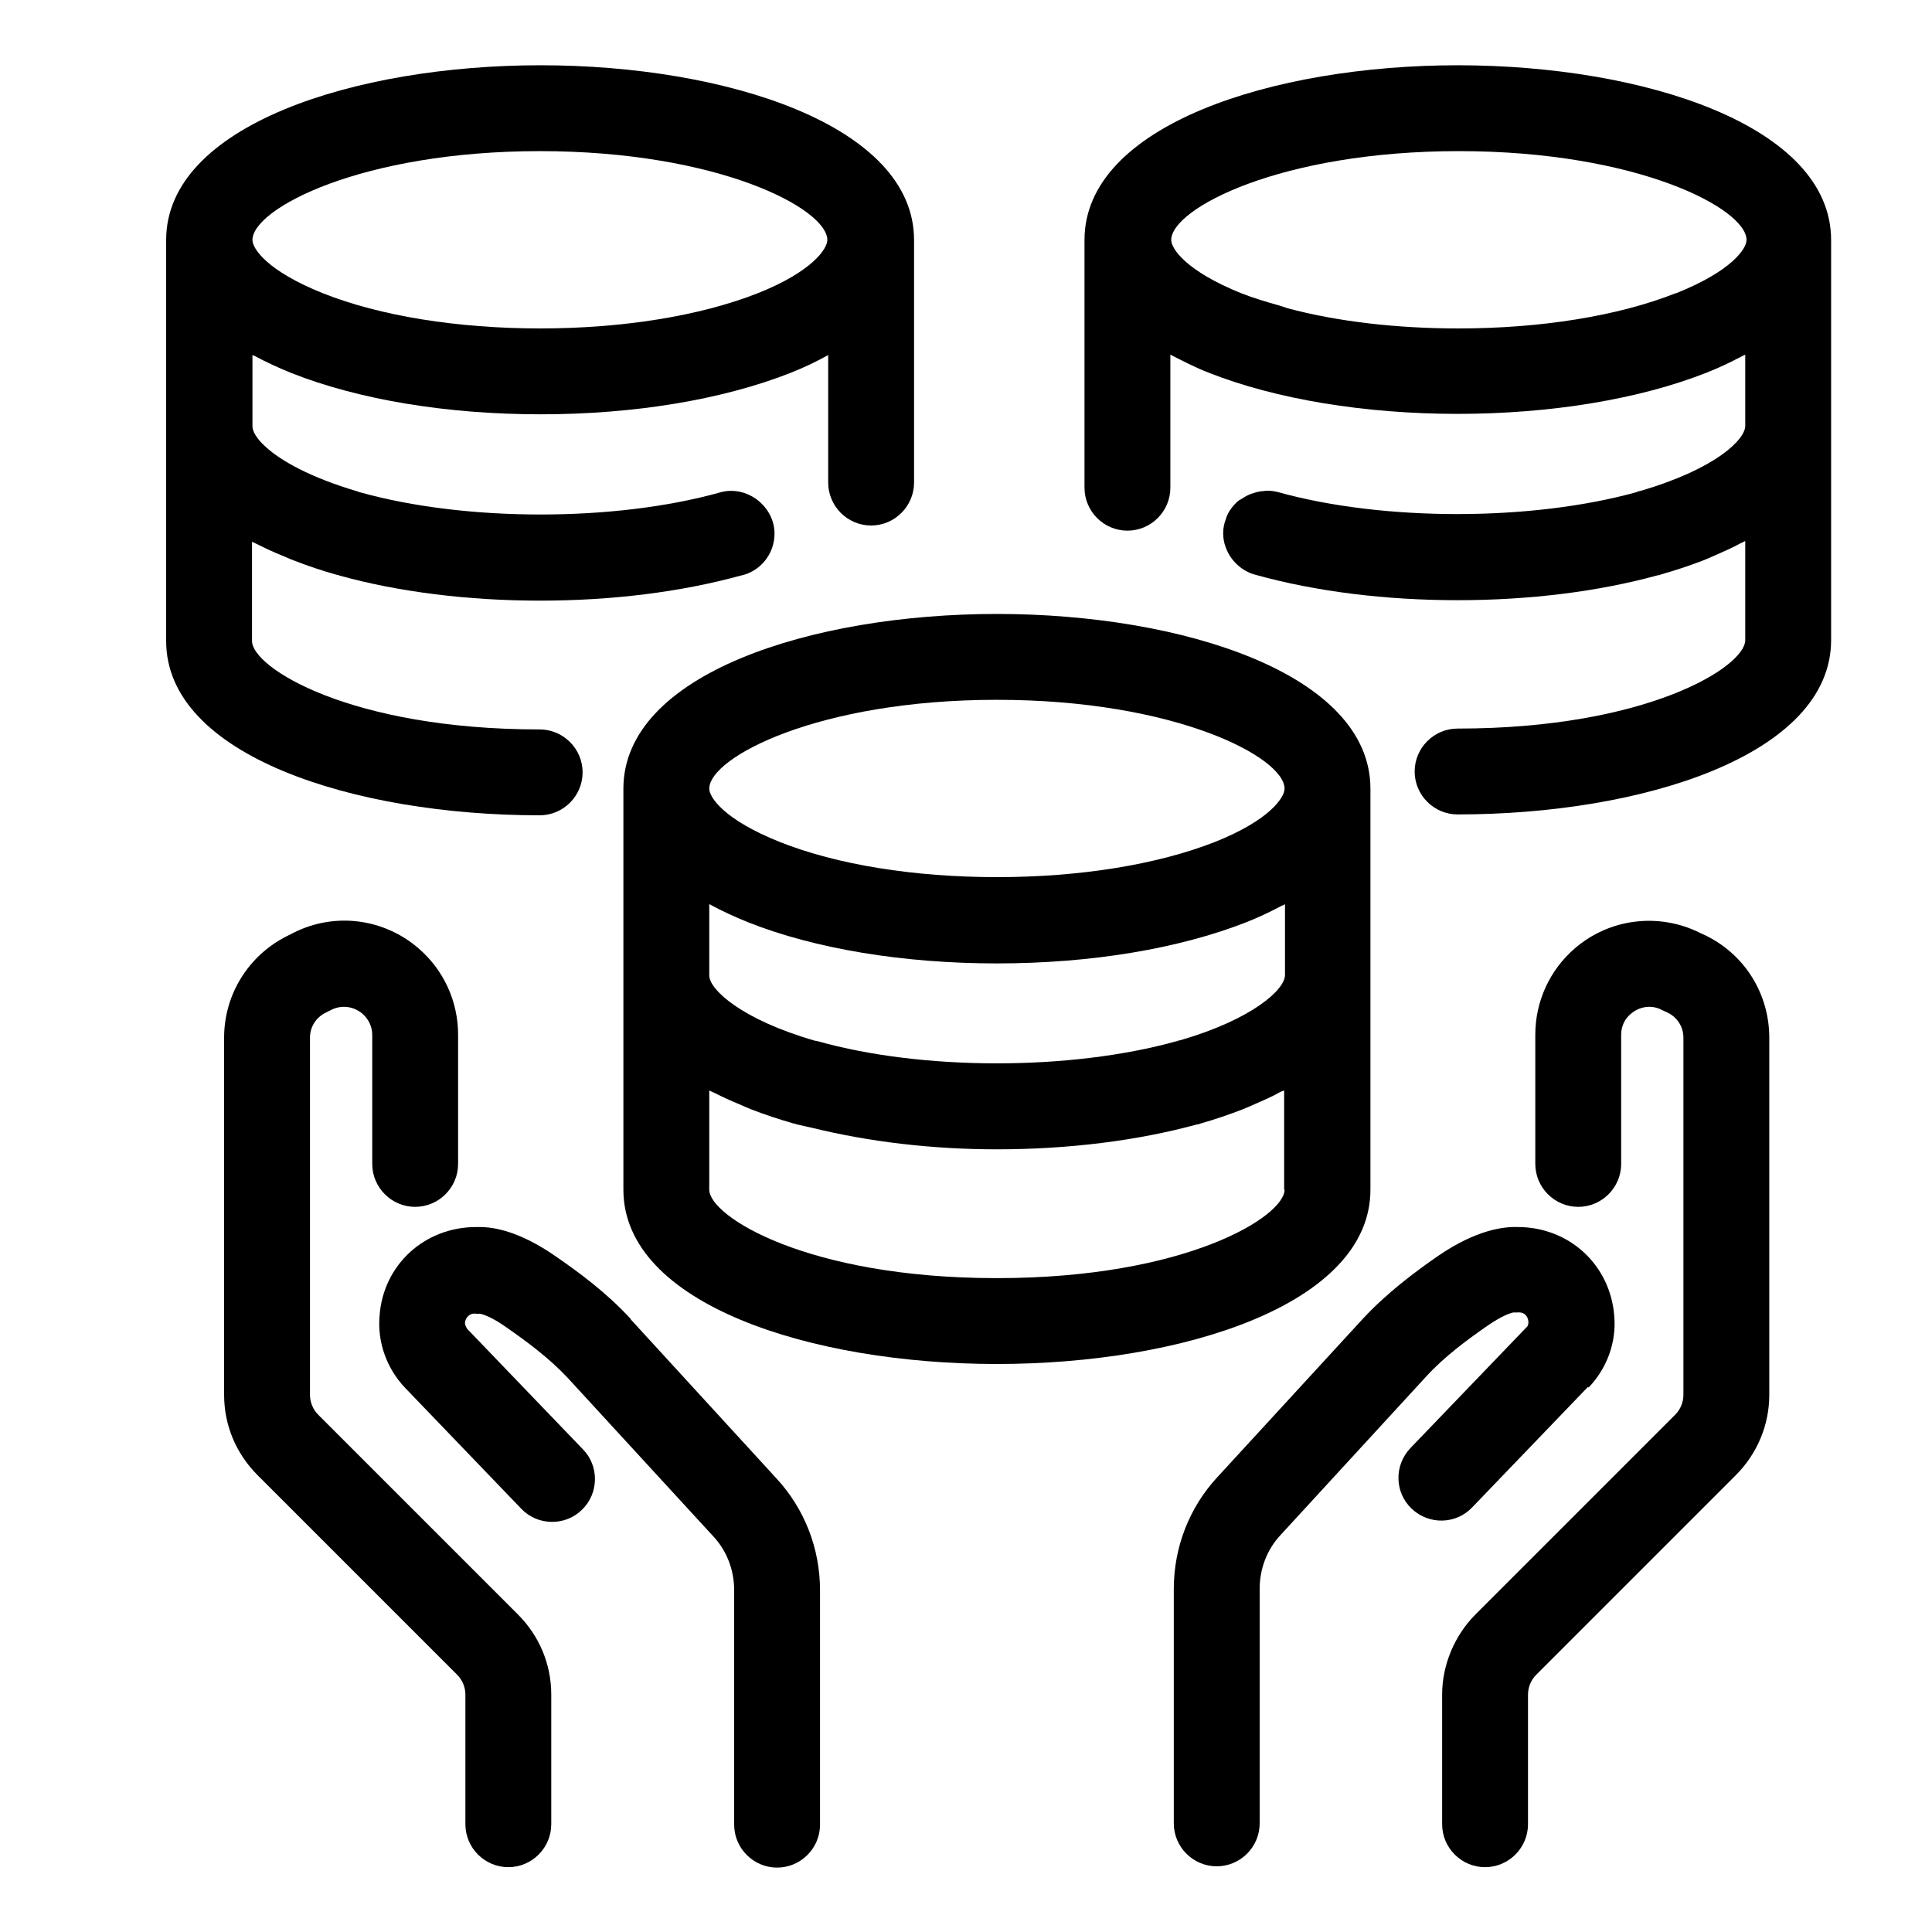 <?xml version="1.0" encoding="UTF-8"?><svg id="Layer_1" xmlns="http://www.w3.org/2000/svg" viewBox="0 0 45 45"><path d="M7.41,32.95c-.12-.12-.19-.29-.19-.46v-8.32c0-.25.14-.47.36-.58l.14-.07c.24-.12.52-.08.72.09.14.12.23.3.23.49v3.01c0,.55.45,1,1,1s1-.45,1-1v-3.01c0-.77-.33-1.5-.92-2.01-.81-.7-1.96-.85-2.92-.36l-.14.07c-.9.45-1.47,1.36-1.47,2.37v8.32c0,.71.28,1.37.78,1.87l4.65,4.65c.12.12.19.29.19.46v3.02c0,.55.45,1,1,1s1-.45,1-1v-3.02c0-.71-.28-1.37-.78-1.87l-4.65-4.65Z"/><path d="M14.69,30.72c-.56-.61-1.2-1.08-1.75-1.46-.82-.57-1.42-.68-1.76-.68-.03,0-.06,0-.09,0-1.2,0-2.17.88-2.25,2.08-.05.61.17,1.22.6,1.67l2.7,2.81c.38.4,1.02.41,1.41.03.4-.38.41-1.02.03-1.41l-2.7-2.81s-.05-.08-.05-.13c0-.11.1-.25.27-.22.03,0,.05,0,.08,0,.06.01.27.07.62.32.46.32.99.71,1.42,1.17l3.39,3.69c.32.34.49.79.49,1.26v5.46c0,.55.45,1,1,1s1-.45,1-1v-5.46c0-.97-.36-1.9-1.02-2.61l-3.39-3.7Z"/><path d="M39.75,21.8l-.15-.07c-.96-.48-2.11-.34-2.92.36-.58.5-.92,1.23-.92,2.01v3.01c0,.55.45,1,1,1s1-.45,1-1v-3.01c0-.19.08-.37.23-.49.2-.17.48-.21.71-.09l.15.07c.22.11.36.33.36.58v8.32c0,.17-.07.34-.19.46l-4.65,4.65c-.49.49-.78,1.18-.78,1.87v3.02c0,.55.45,1,1,1s1-.45,1-1v-3.02c0-.17.07-.34.19-.46l4.65-4.65c.5-.5.78-1.17.78-1.87v-8.32c0-1.01-.56-1.92-1.46-2.37Z"/><path d="M37,32.32c.43-.45.65-1.05.6-1.66-.09-1.2-1.05-2.08-2.25-2.08h-.01c-.31-.01-.95.06-1.84.67-.55.38-1.19.86-1.75,1.46l-3.39,3.69c-.66.71-1.02,1.64-1.02,2.61v5.46c0,.55.45,1,1,1s1-.45,1-1v-5.46c0-.47.17-.92.49-1.26l3.39-3.69c.42-.46.95-.85,1.41-1.17.36-.25.56-.31.62-.32.02,0,.05,0,.08,0,.17-.02.26.08.27.22,0,.05-.01.1-.05.13l-2.7,2.81c-.38.4-.37,1.03.03,1.41.4.38,1.03.37,1.41-.03l2.7-2.81Z"/><path d="M31.92,27.71v-9.34c0-2.67-4.38-4.07-8.7-4.07s-8.7,1.4-8.7,4.07v9.34c0,2.67,4.38,4.06,8.7,4.06s8.7-1.39,8.7-4.06ZM27.41,24.25c-2.46.69-5.93.69-8.37,0-.02,0-.04-.01-.06-.01-1.7-.49-2.46-1.19-2.46-1.52v-1.66s.03.01.04.02c.26.14.54.27.86.4,1.56.62,3.62.96,5.8.96s4.23-.34,5.81-.96c.28-.11.53-.23.76-.35.02-.01.05-.03.08-.04.02,0,.04-.02.06-.03v1.65c0,.34-.76,1.03-2.44,1.52-.02,0-.04,0-.06.02ZM23.22,16.3c4.16,0,6.7,1.34,6.7,2.07,0,.2-.34.73-1.62,1.24-1.35.53-3.15.82-5.08.82s-3.73-.29-5.06-.82c-1.3-.52-1.64-1.04-1.64-1.24,0-.73,2.54-2.07,6.7-2.07ZM29.92,27.71c0,.62-2.28,2.06-6.7,2.06s-6.7-1.44-6.7-2.06v-2.31s.09.04.13.06c.18.09.37.18.57.26.09.04.18.08.28.12.31.12.64.23.99.33.02,0,.05.01.07.02.12.03.24.05.36.08,1.3.32,2.77.5,4.3.5,1.66,0,3.27-.2,4.66-.58.03,0,.06-.01.08-.02.35-.1.67-.21.98-.33.1-.04.19-.08.28-.12.2-.09.4-.17.57-.27.04-.02.08-.04.12-.05v2.31Z"/><path d="M13.57,17.99c0-.55-.45-1-1-1-4.42,0-6.7-1.44-6.7-2.06v-2.31s.09.04.13.06c.18.09.37.18.57.26.1.04.18.08.29.12.31.12.63.23.99.33.02,0,.05.01.07.02,1.38.38,2.99.58,4.66.58s3.27-.2,4.66-.58c.46-.09.8-.5.8-.98,0-.64-.65-1.14-1.27-.96-2.47.69-5.93.68-8.37,0-.02,0-.04-.01-.06-.02-1.12-.33-1.8-.72-2.15-1.04-.21-.19-.31-.36-.31-.48v-1.66s.03.01.05.02c.26.14.54.27.86.4,1.57.62,3.62.96,5.8.96s4.23-.34,5.81-.96c0,0,0,0,0,0,0,0,0,0,0,0,.33-.13.62-.27.89-.42v2.97c0,.55.45,1,1,1s1-.45,1-1v-5.65c0-2.67-4.38-4.07-8.7-4.07S3.87,2.92,3.87,5.59v9.34c0,2.67,4.38,4.06,8.7,4.06.55,0,1-.45,1-1ZM12.57,3.52c4.16,0,6.7,1.34,6.7,2.07,0,.2-.34.73-1.62,1.24-1.35.53-3.15.82-5.07.82s-3.73-.29-5.06-.82c-1.3-.52-1.64-1.04-1.64-1.24,0-.73,2.54-2.07,6.7-2.07Z"/><path d="M33.96,1.52c-4.32,0-8.7,1.4-8.7,4.07v5.77c0,.55.45,1,1,1s1-.45,1-1v-3.1c.27.14.56.29.89.42,1.57.62,3.64.96,5.8.96s4.23-.34,5.8-.96c.28-.11.53-.23.76-.35.03-.01.05-.03.08-.04.02-.01.04-.02.06-.03v1.66c0,.31-.67,1-2.46,1.52-.02,0-.04,0-.06.02-2.44.68-5.9.69-8.37,0-.08-.02-.16-.03-.24-.03,0,0-.02,0-.03,0h0s-.04.01-.07.01c-.07,0-.14.02-.21.04-.11.03-.2.08-.29.14-.01,0-.02.02-.04.02-.06.04-.11.09-.16.15-.05.06-.1.13-.13.2-.02.04-.03.07-.04.11-.04.1-.06.21-.06.32s.02.23.06.33c.11.31.38.56.7.64,1.4.39,3.03.59,4.7.59s3.28-.2,4.66-.58c.03,0,.05-.01.08-.02.35-.1.68-.21.99-.33.1-.04.19-.08.28-.12.2-.09.39-.17.57-.27.04-.02.09-.04.12-.06v2.31c0,.62-2.28,2.06-6.7,2.06-.55,0-1,.45-1,1s.45,1,1,1c4.32,0,8.7-1.39,8.7-4.06V5.59c0-2.67-4.38-4.07-8.7-4.07ZM39.03,6.83c-1.34.53-3.14.82-5.06.82-1.44,0-2.82-.16-3.98-.47-.06-.02-.12-.04-.18-.06-.32-.09-.62-.18-.9-.29-1.29-.52-1.63-1.04-1.63-1.24,0-.73,2.54-2.07,6.7-2.07s6.7,1.34,6.7,2.07c0,.2-.34.72-1.64,1.24Z"/></svg>